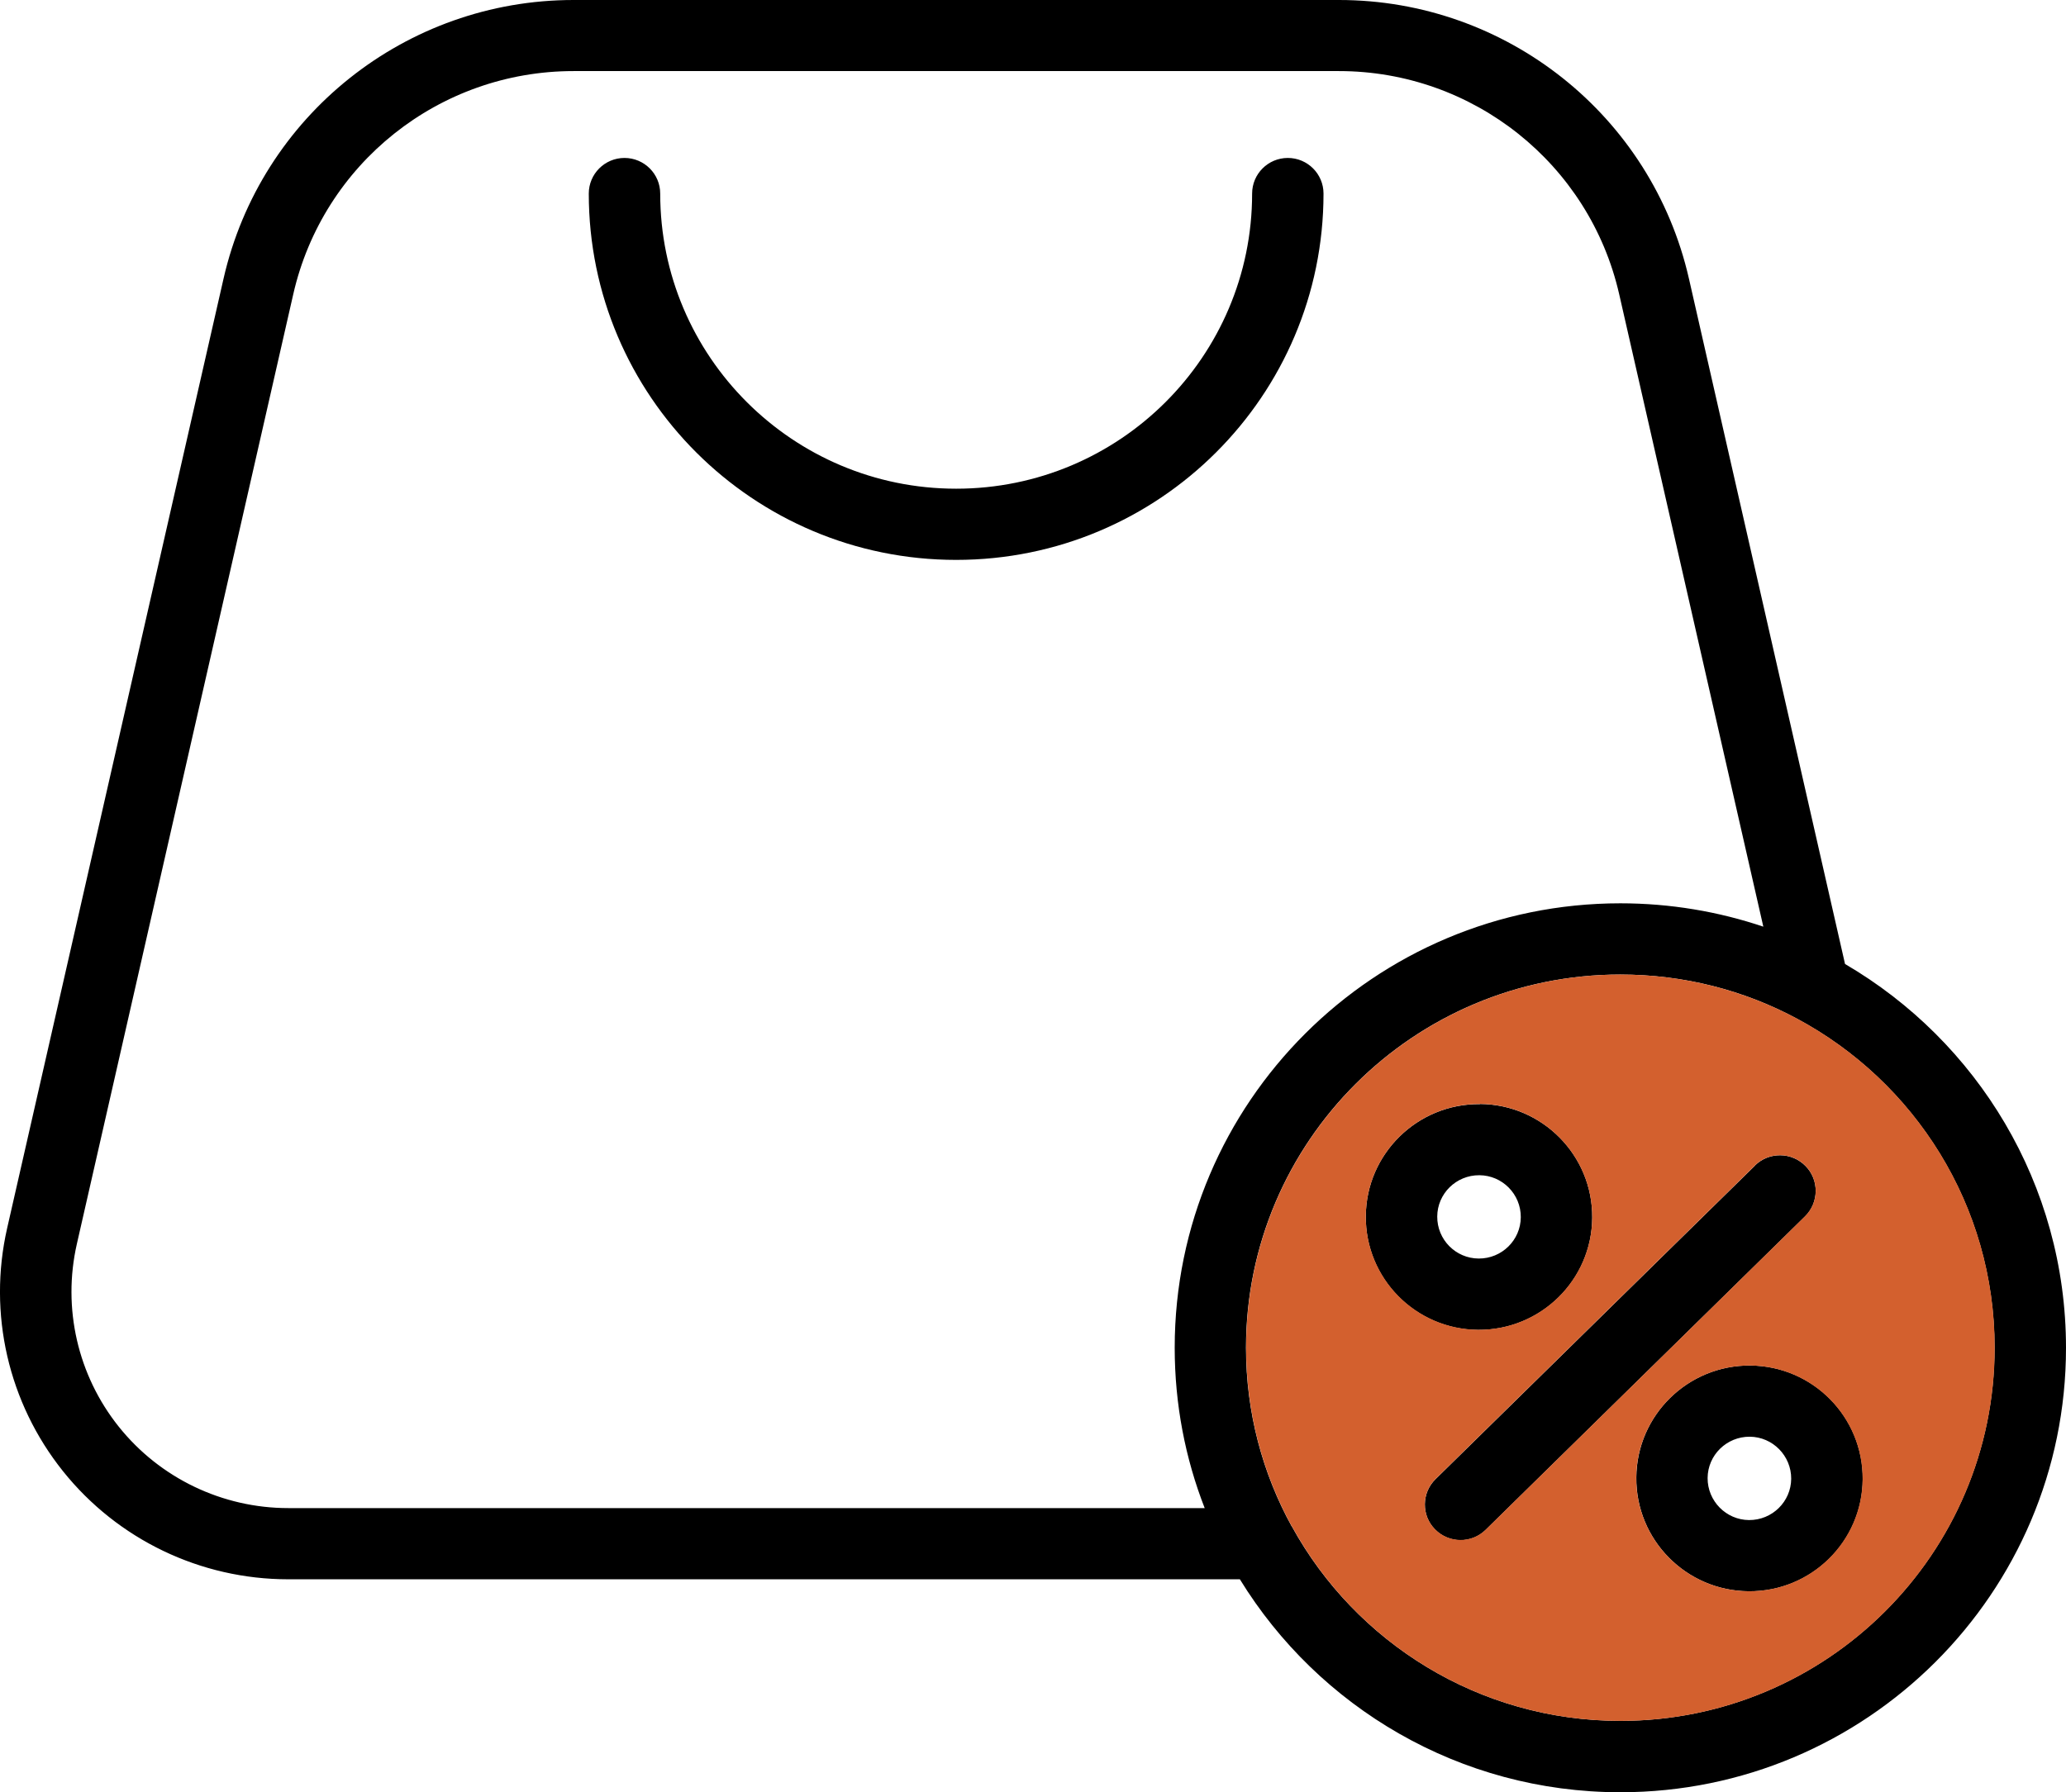 <svg width="68" height="59" viewBox="0 0 68 59" fill="none" xmlns="http://www.w3.org/2000/svg">
<g clip-path="url(#clip0_247_145)">
<path fill-rule="evenodd" clip-rule="evenodd" d="M40.812 51.994H9.487C6.601 51.994 3.874 50.686 2.073 48.435C0.273 46.184 -0.404 43.244 0.235 40.435L7.358 9.172C8.58 3.808 13.361 0 18.876 0H44.07C49.585 0 54.366 3.808 55.589 9.172L60.727 31.737C65.076 34.278 68 38.986 68 44.374C68 52.449 61.428 59.005 53.332 59.005C48.038 59.005 43.393 56.2 40.812 51.999V51.994ZM58.038 30.508L53.294 9.688C52.316 5.393 48.485 2.34 44.07 2.34H18.876C14.457 2.34 10.63 5.388 9.652 9.688L2.529 40.956C2.05 43.066 2.557 45.279 3.911 46.972C5.265 48.665 7.32 49.65 9.487 49.65H39.651C39.012 48.013 38.664 46.231 38.664 44.37C38.664 36.295 45.236 29.739 53.332 29.739C54.977 29.739 56.562 30.011 58.038 30.508ZM42.523 50.259C44.616 54.067 48.673 56.655 53.332 56.655C60.13 56.655 65.649 51.15 65.649 44.37C65.649 39.685 63.012 35.605 59.138 33.533C57.408 32.604 55.429 32.084 53.327 32.084C46.529 32.084 41.01 37.589 41.01 44.37C41.01 46.503 41.555 48.51 42.519 50.259H42.523ZM48.71 36.346C50.765 36.36 52.425 38.039 52.406 40.093C52.392 42.147 50.709 43.797 48.649 43.783C46.59 43.769 44.935 42.091 44.954 40.037C44.968 37.987 46.651 36.332 48.71 36.351V36.346ZM48.692 38.691C47.93 38.686 47.309 39.296 47.305 40.051C47.3 40.81 47.911 41.429 48.668 41.434C49.43 41.439 50.05 40.829 50.055 40.074C50.06 39.315 49.449 38.696 48.692 38.691ZM57.61 44.956C59.669 44.97 61.324 46.648 61.31 48.702C61.296 50.756 59.613 52.407 57.554 52.388C55.499 52.374 53.84 50.695 53.858 48.642C53.873 46.592 55.556 44.937 57.615 44.956H57.61ZM57.591 47.3C56.83 47.296 56.209 47.905 56.204 48.66C56.2 49.415 56.811 50.039 57.568 50.044C58.329 50.048 58.95 49.439 58.955 48.684C58.959 47.929 58.348 47.305 57.591 47.3ZM57.761 38.372C58.221 37.917 58.969 37.922 59.425 38.386C59.881 38.846 59.871 39.591 59.411 40.046L48.898 50.367C48.438 50.822 47.69 50.817 47.234 50.353C46.778 49.894 46.788 49.148 47.248 48.698L57.761 38.377V38.372ZM41.212 6.373C41.212 5.726 41.738 5.2 42.387 5.2C43.036 5.2 43.562 5.726 43.562 6.373C43.562 13.031 38.147 18.433 31.471 18.433C24.795 18.433 19.379 13.031 19.379 6.373C19.379 5.726 19.905 5.2 20.554 5.2C21.203 5.2 21.73 5.726 21.73 6.373C21.73 11.732 26.092 16.089 31.471 16.089C36.849 16.089 41.212 11.737 41.212 6.373Z" fill="black"/>
<path fill-rule="evenodd" clip-rule="evenodd" d="M42.523 50.26C41.56 48.51 41.014 46.503 41.014 44.37C41.014 37.589 46.534 32.084 53.332 32.084C55.433 32.084 57.408 32.609 59.143 33.533C63.017 35.606 65.654 39.681 65.654 44.37C65.654 51.15 60.135 56.656 53.337 56.656C48.678 56.656 44.62 54.072 42.528 50.26H42.523ZM48.711 36.346C46.651 36.332 44.973 37.983 44.954 40.032C44.94 42.086 46.595 43.76 48.649 43.779C50.704 43.793 52.387 42.142 52.406 40.089C52.42 38.039 50.765 36.361 48.711 36.342V36.346ZM57.61 44.956C55.556 44.942 53.873 46.593 53.854 48.642C53.84 50.691 55.495 52.37 57.549 52.388C59.603 52.403 61.286 50.752 61.305 48.703C61.319 46.654 59.665 44.975 57.605 44.956H57.61ZM57.761 38.372L47.248 48.693C46.788 49.148 46.778 49.889 47.234 50.349C47.69 50.808 48.433 50.818 48.898 50.363L59.411 40.042C59.871 39.587 59.881 38.846 59.425 38.382C58.969 37.922 58.226 37.913 57.761 38.368V38.372Z" fill="#D3602E"/>
</g>
<defs>
<clipPath id="clip0_247_145">
<rect width="68" height="59" fill="white"/>
</clipPath>
</defs>
</svg>
